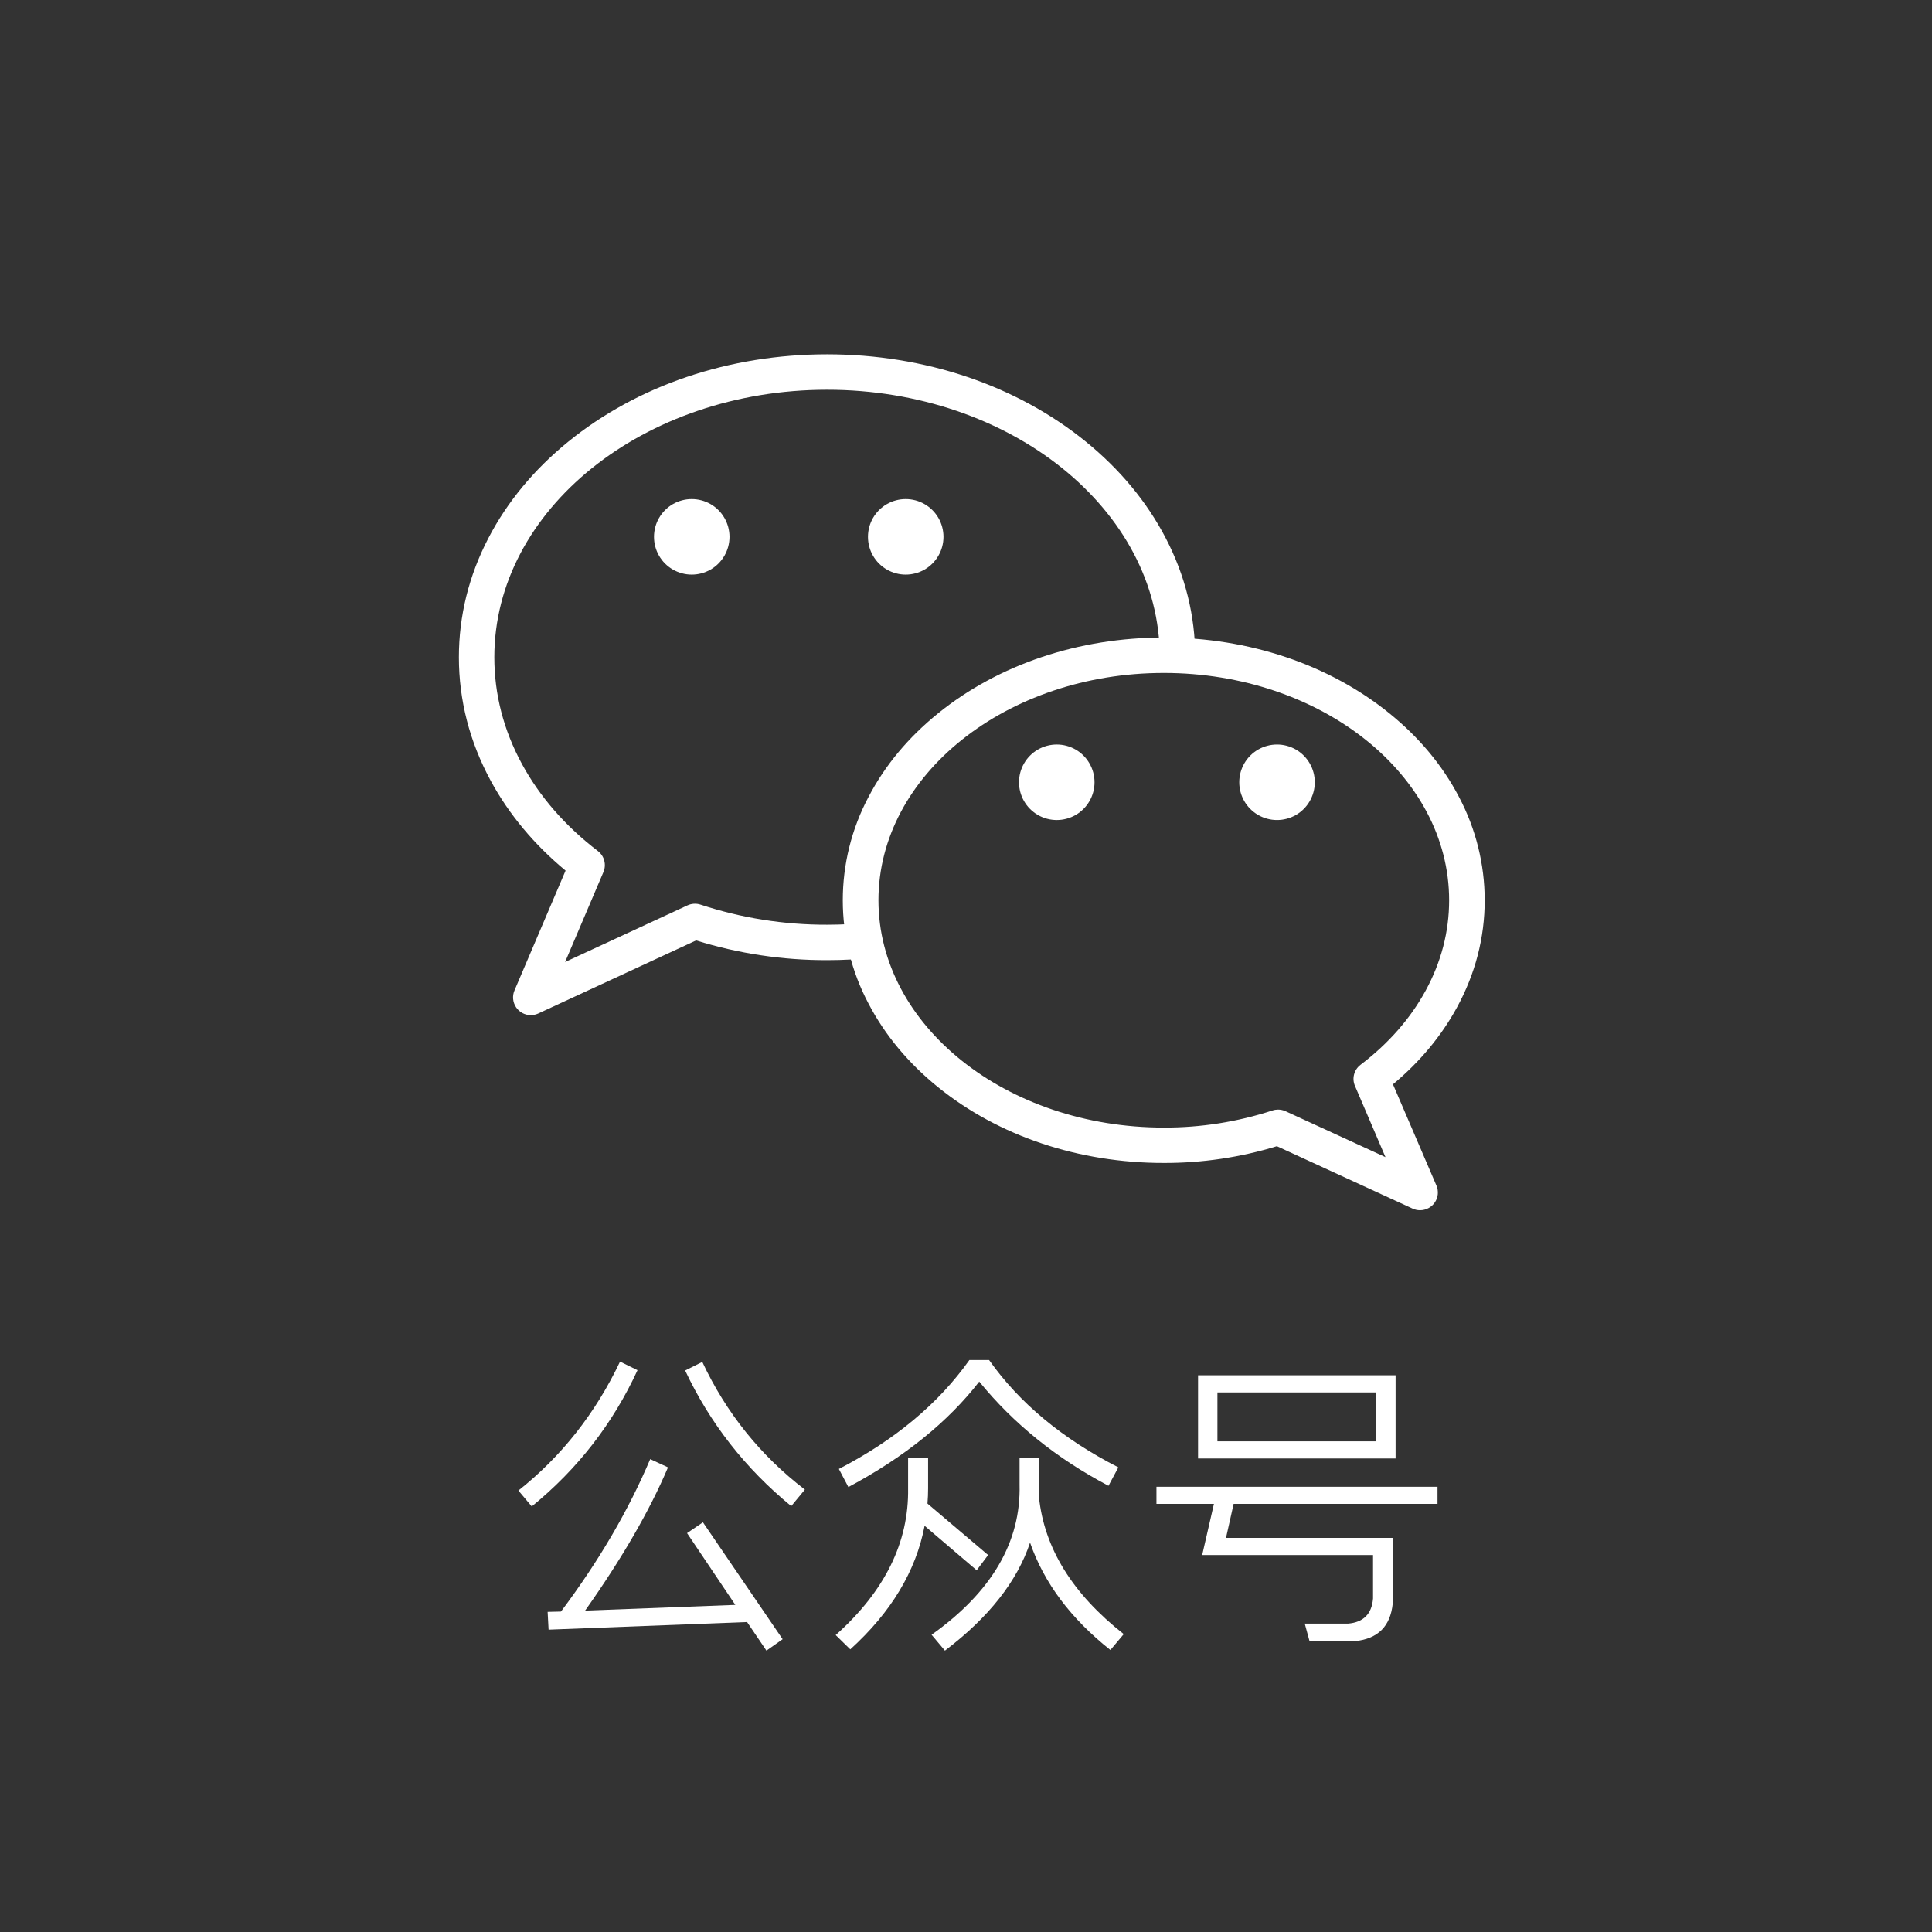 <?xml version="1.0" encoding="UTF-8"?>
<svg width="73px" height="73px" viewBox="0 0 73 73" version="1.1" xmlns="http://www.w3.org/2000/svg" xmlns:xlink="http://www.w3.org/1999/xlink">
    <rect x="0" y="0" width="73" height="73" fill="#333333" stroke="none"/>
    <title>公众号</title>
    <defs>
        <circle id="path-1" cx="36.5" cy="36.5" r="36.5"></circle>
    </defs>
    <g id="官网首页" stroke="none" stroke-width="1" fill="none" fill-rule="evenodd">
        <g id="02-车型列表-PC备份" transform="translate(-1837, -709)">
            <g id="侧边栏" transform="translate(1699, 540)">
                <g id="侧边栏（收起）" transform="translate(138, 0)">
                    <g id="公众号" transform="translate(0, 169)">
                        <mask id="mask-2" fill="white">
                            <use xlink:href="#path-1"></use>
                        </mask>
                        <g id="蒙版" opacity="0.7"></g>
                        <g id="编组-4" mask="url(#mask-2)">
                            <g transform="translate(17.339, 13.388)">
                                <g id="微信公众号" fill="#FFFFFF" fill-rule="nonzero">
                                    <g id="微信-(1)">
                                        <path d="M2.716,24.968 C2.491,24.968 2.282,24.856 2.158,24.668 C2.034,24.48 2.012,24.243 2.1,24.036 L4.031,19.508 C2.845,18.524 1.894,17.385 1.205,16.118 C0.407,14.645 0,13.073 0,11.446 C0,9.882 0.375,8.367 1.116,6.942 C1.825,5.578 2.838,4.354 4.125,3.307 C6.745,1.174 10.221,0 13.912,0 C17.603,0 21.077,1.174 23.697,3.306 C24.984,4.354 25.997,5.577 26.706,6.941 C27.447,8.366 27.822,9.881 27.822,11.445 L26.483,11.445 C26.483,5.873 20.843,1.339 13.912,1.339 C6.98,1.339 1.339,5.873 1.339,11.446 C1.339,12.847 1.69,14.204 2.382,15.478 C3.057,16.722 4.023,17.829 5.252,18.769 C5.495,18.955 5.581,19.282 5.461,19.564 L4.013,22.961 L8.636,20.822 C8.791,20.75 8.967,20.739 9.13,20.793 C10.673,21.301 12.287,21.557 13.912,21.552 C14.478,21.552 15.044,21.521 15.607,21.46 L15.752,22.791 C15.141,22.858 14.526,22.891 13.912,22.891 C12.234,22.895 10.565,22.644 8.963,22.146 L2.997,24.907 C2.909,24.947 2.813,24.968 2.716,24.968 Z" id="路径"></path>
                                        <path d="M36.317,32.34 C36.219,32.34 36.123,32.319 36.035,32.278 L30.908,29.921 C29.523,30.345 28.082,30.558 26.634,30.554 C23.419,30.556 20.393,29.539 18.109,27.694 C16.985,26.785 16.101,25.725 15.482,24.541 C14.18,22.093 14.18,19.164 15.482,16.716 C16.101,15.53 16.985,14.471 18.109,13.563 C20.391,11.717 23.419,10.701 26.633,10.701 C29.846,10.701 32.875,11.717 35.157,13.563 C36.281,14.471 37.165,15.532 37.784,16.716 C38.424,17.922 38.759,19.265 38.76,20.628 C38.76,22.043 38.406,23.407 37.706,24.687 C37.116,25.767 36.305,26.739 35.294,27.582 L36.937,31.409 C37.025,31.615 37.004,31.852 36.879,32.04 C36.754,32.227 36.543,32.34 36.317,32.34 L36.317,32.34 Z M30.952,28.537 C31.05,28.537 31.146,28.558 31.235,28.599 L35.011,30.334 L33.857,27.64 C33.736,27.359 33.823,27.032 34.067,26.846 C35.12,26.046 35.947,25.105 36.525,24.048 C37.116,22.967 37.416,21.816 37.416,20.629 C37.416,15.893 32.58,12.039 26.635,12.039 C20.691,12.039 15.853,15.892 15.853,20.628 C15.853,25.365 20.689,29.217 26.633,29.217 C28.028,29.222 29.415,29.003 30.74,28.571 C30.809,28.548 30.88,28.537 30.952,28.537 L30.952,28.537 Z" id="形状"></path>
                                        <path d="M7.372,6.896 C7.372,7.406 7.643,7.877 8.085,8.132 C8.526,8.387 9.07,8.387 9.512,8.132 C9.953,7.877 10.225,7.406 10.225,6.896 C10.225,6.386 9.953,5.915 9.512,5.66 C9.07,5.406 8.526,5.406 8.085,5.66 C7.643,5.915 7.372,6.386 7.372,6.896 L7.372,6.896 Z" id="路径"></path>
                                        <path d="M15.457,6.896 C15.457,7.406 15.728,7.877 16.17,8.132 C16.611,8.387 17.155,8.387 17.597,8.132 C18.038,7.877 18.31,7.406 18.31,6.896 C18.31,6.386 18.038,5.915 17.597,5.66 C17.155,5.406 16.611,5.406 16.17,5.66 C15.728,5.915 15.457,6.386 15.457,6.896 L15.457,6.896 Z" id="路径"></path>
                                        <path d="M21.164,16.17 C21.164,16.68 21.436,17.151 21.877,17.406 C22.318,17.66 22.862,17.66 23.304,17.406 C23.745,17.151 24.017,16.68 24.017,16.17 C24.017,15.66 23.745,15.189 23.304,14.934 C22.862,14.68 22.318,14.68 21.877,14.934 C21.436,15.189 21.164,15.66 21.164,16.17 L21.164,16.17 Z" id="路径"></path>
                                        <path d="M29.486,16.17 C29.486,16.68 29.758,17.151 30.2,17.406 C30.641,17.66 31.185,17.66 31.627,17.406 C32.068,17.151 32.34,16.68 32.34,16.17 C32.34,15.66 32.068,15.189 31.627,14.934 C31.185,14.68 30.641,14.68 30.2,14.934 C29.758,15.189 29.486,15.66 29.486,16.17 L29.486,16.17 Z" id="路径"></path>
                                    </g>
                                </g>
                                <g id="公众号" transform="translate(2.249, 38)">
                                    <path d="M6.972,6.132 L9.984,10.548 L9.372,10.98 L8.64,9.9 L1.14,10.188 L1.104,9.516 L1.608,9.504 C3.032,7.608 4.156,5.688 4.98,3.744 L5.652,4.056 C4.956,5.696 3.912,7.5 2.52,9.468 L8.196,9.252 L6.372,6.54 L6.972,6.132 Z M4.5,0.384 C3.572,2.4 2.24,4.116 0.504,5.532 L0,4.932 C1.632,3.636 2.912,2.012 3.84,0.06 L4.5,0.384 Z M6.948,0.072 C7.852,2 9.144,3.608 10.824,4.896 L10.308,5.52 C8.572,4.096 7.236,2.388 6.3,0.396 L6.948,0.072 Z" id="形状" fill="#FFFFFF" fill-rule="nonzero"></path>
                                    <path d="M19.68,3.708 L19.68,4.704 C19.68,4.864 19.676,5.02 19.668,5.172 C19.868,7.108 20.936,8.836 22.872,10.356 L22.368,10.956 C20.872,9.772 19.86,8.42 19.332,6.9 C18.844,8.364 17.772,9.724 16.116,10.98 L15.612,10.38 C17.884,8.764 18.992,6.872 18.936,4.704 L18.936,3.708 L19.68,3.708 Z M12.108,4.116 C14.228,3.02 15.872,1.648 17.04,0 L17.784,0 C18.928,1.624 20.556,2.976 22.668,4.056 L22.296,4.752 C20.336,3.72 18.708,2.408 17.412,0.816 C16.228,2.344 14.58,3.672 12.468,4.8 L12.108,4.116 Z M15.48,3.708 L15.48,4.848 C15.48,5.04 15.472,5.232 15.456,5.424 L17.748,7.368 L17.316,7.944 L15.348,6.264 C15.02,7.976 14.084,9.532 12.54,10.932 L11.988,10.392 C13.844,8.736 14.756,6.888 14.724,4.848 L14.724,3.708 L15.48,3.708 Z" id="形状" fill="#FFFFFF" fill-rule="nonzero"></path>
                                    <path d="M25.68,0.576 L33.144,0.576 L33.144,3.72 L25.68,3.72 L25.68,0.576 Z M33.036,9.204 C32.948,10.06 32.476,10.532 31.62,10.62 L29.892,10.62 L29.712,9.96 L31.344,9.96 C31.928,9.912 32.244,9.596 32.292,9.012 L32.292,7.368 L25.836,7.368 L26.28,5.436 L24.108,5.436 L24.108,4.788 L34.728,4.788 L34.728,5.436 L27.024,5.436 L26.736,6.72 L33.036,6.72 L33.036,9.204 Z M32.412,1.224 L26.412,1.224 L26.412,3.072 L32.412,3.072 L32.412,1.224 Z" id="形状" fill="#FFFFFF" fill-rule="nonzero"></path>
                                </g>
                            </g>
                        </g>
                    </g>
                </g>
            </g>
        </g>
    </g>
</svg>